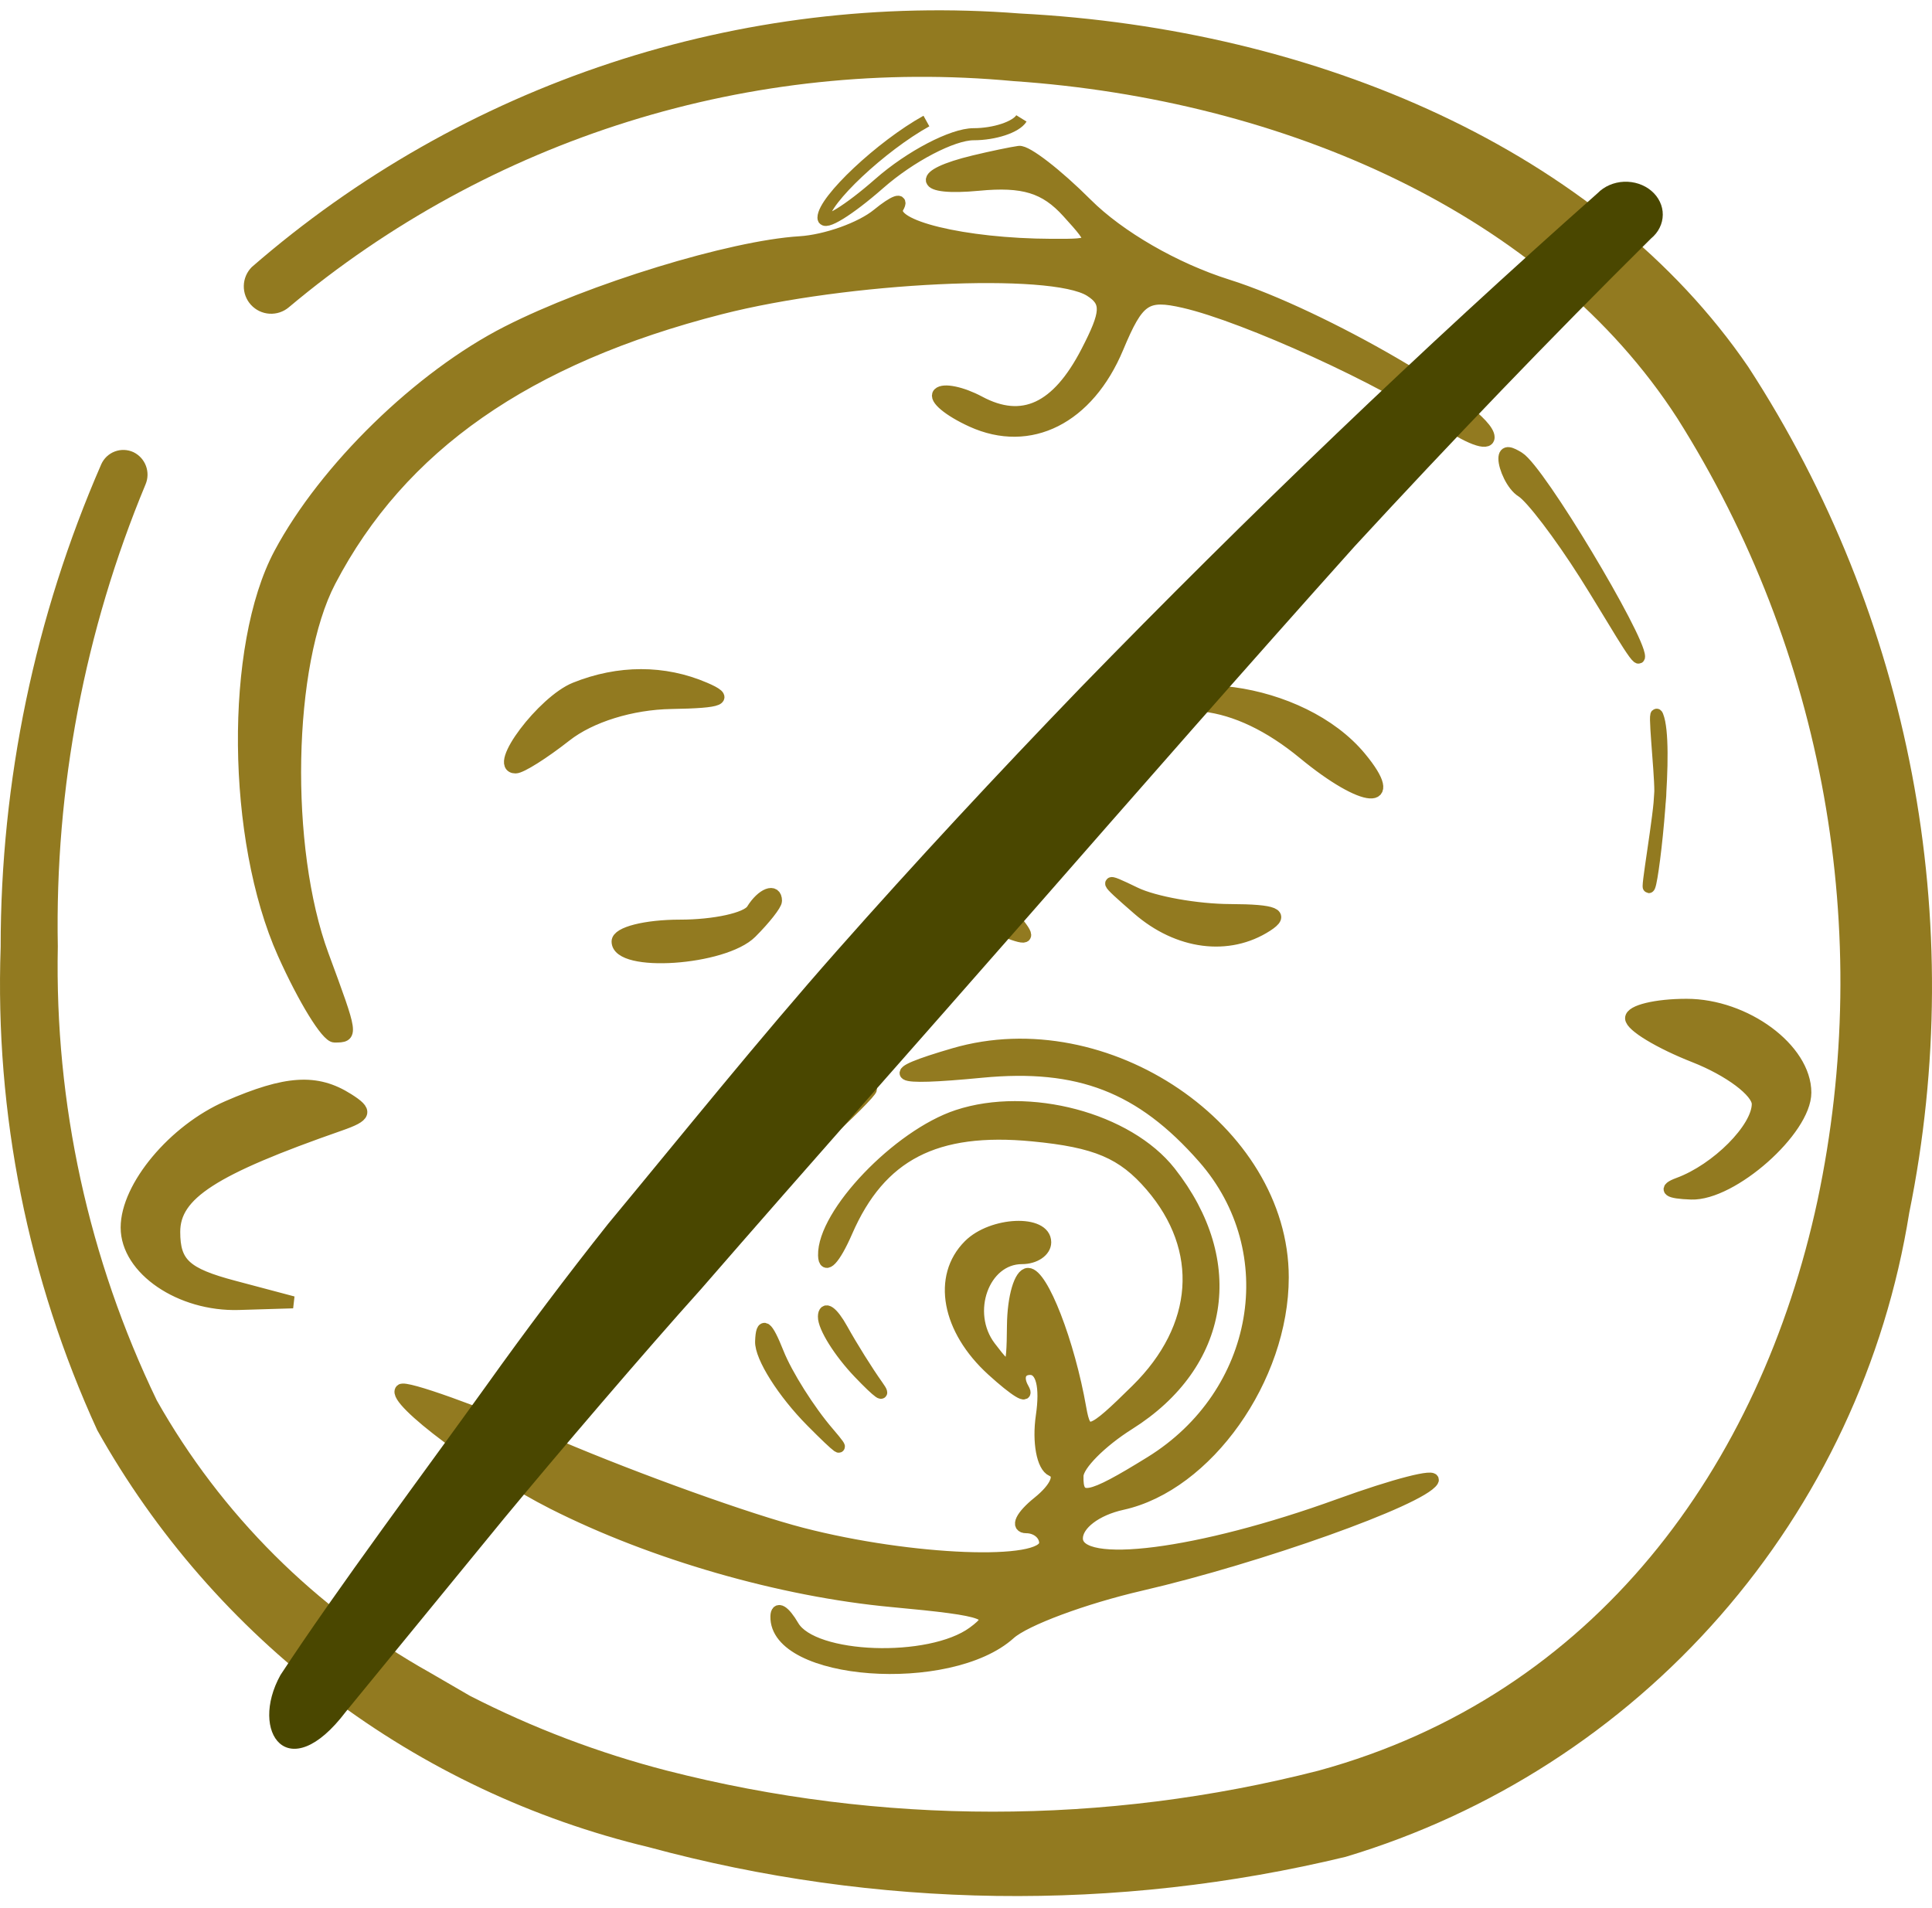 <svg width="80" height="79" viewBox="0 0 80 79" fill="none" xmlns="http://www.w3.org/2000/svg">
<g id="Group">
<path id="Vector" fill-rule="evenodd" clip-rule="evenodd" d="M17.793 69.255C13.065 66.606 9.156 62.709 6.493 57.989C3.667 52.132 2.262 45.691 2.394 39.19C2.269 32.63 3.506 26.115 6.027 20.057C6.13 19.813 6.136 19.539 6.043 19.291C5.95 19.042 5.765 18.84 5.527 18.724C5.407 18.668 5.276 18.637 5.144 18.632C5.012 18.627 4.88 18.648 4.756 18.695C4.631 18.741 4.518 18.812 4.421 18.903C4.325 18.994 4.247 19.103 4.193 19.224C1.443 25.532 0.025 32.341 0.027 39.223C-0.213 46.11 1.156 52.958 4.027 59.222C6.435 63.52 9.707 67.272 13.637 70.244C17.566 73.215 22.068 75.341 26.859 76.488C36.294 79.046 46.222 79.184 55.725 76.888C61.727 75.086 67.1 71.629 71.227 66.912C75.354 62.196 78.068 56.411 79.057 50.222C81.516 38.123 79.122 25.541 72.391 15.191C66.257 6.224 54.525 1.191 42.225 0.558C36.493 0.111 30.73 0.809 25.271 2.612C19.811 4.414 14.765 7.285 10.427 11.057C10.22 11.264 10.101 11.543 10.095 11.835C10.089 12.128 10.196 12.411 10.394 12.626C10.592 12.841 10.865 12.972 11.157 12.99C11.449 13.008 11.737 12.913 11.96 12.724C16.092 9.256 20.871 6.642 26.02 5.034C31.17 3.426 36.587 2.856 41.959 3.358C53.191 4.124 63.991 8.858 69.457 17.324C75.539 26.955 77.62 38.58 75.257 49.722C72.891 60.722 66.058 70.188 54.591 73.322C45.745 75.585 36.472 75.585 27.626 73.322C24.798 72.592 22.059 71.553 19.459 70.222L17.793 69.255Z" fill="#927A20"/>
<g id="Vector_2">
<path d="M40.522 7.65C38.039 7.886 37.914 7.262 40.328 6.681C41.049 6.507 41.891 6.332 42.197 6.29C42.503 6.248 43.761 7.22 44.99 8.449C46.341 9.799 48.652 11.132 50.826 11.816C54.739 13.046 61.639 17.061 61.639 18.107C61.639 18.464 60.769 18.137 59.705 17.38C57.427 15.759 51.575 13.086 49.029 12.504C47.447 12.142 47.127 12.362 46.276 14.397C45.054 17.32 42.648 18.532 40.243 17.437C39.295 17.005 38.679 16.492 38.875 16.296C39.072 16.1 39.826 16.257 40.552 16.645C42.342 17.603 43.782 16.931 45.004 14.568C45.849 12.934 45.873 12.498 45.144 12.036C43.55 11.026 35.061 11.433 29.834 12.769C21.807 14.821 16.582 18.469 13.66 24.061C11.865 27.495 11.721 35.105 13.367 39.561C14.601 42.903 14.604 42.92 13.851 42.92C13.535 42.92 12.584 41.371 11.736 39.478C9.619 34.745 9.547 26.749 11.586 22.928C13.468 19.405 17.382 15.591 21.012 13.744C24.458 11.99 30.271 10.208 33.115 10.033C34.197 9.966 35.649 9.448 36.342 8.882C37.035 8.316 37.41 8.183 37.175 8.588C36.732 9.35 39.915 10.126 43.544 10.139C45.433 10.146 45.439 10.135 44.213 8.781C43.28 7.751 42.374 7.473 40.522 7.65Z" fill="#927A20"/>
<path d="M63.015 20.346C62.619 20.101 62.295 19.356 62.295 18.995C62.295 18.635 62.563 18.755 62.89 18.957C63.75 19.489 67.869 26.395 67.869 27.189C67.869 27.558 66.685 25.44 65.638 23.79C64.591 22.14 63.411 20.591 63.015 20.346Z" fill="#927A20"/>
<path d="M21.349 31.777C20.424 31.777 22.486 29.039 23.813 28.504C25.618 27.777 27.496 27.776 29.18 28.5C30.205 28.939 29.902 29.073 27.793 29.109C26.146 29.137 24.446 29.666 23.428 30.466C22.511 31.187 21.575 31.777 21.349 31.777Z" fill="#927A20"/>
<path d="M46.281 30.302C44.919 31.448 44.919 31.448 46.167 29.974C48.131 27.656 53.902 28.445 56.323 31.363C57.992 33.375 56.497 33.269 53.983 31.197C51.162 28.872 48.366 28.548 46.281 30.302Z" fill="#927A20"/>
<path d="M68.752 32.76C68.752 32.886 68.74 33.063 68.719 33.273C68.603 34.892 68.395 36.46 68.3 36.693C68.144 37.081 68.591 34.559 68.719 33.273C68.731 33.102 68.743 32.93 68.752 32.76C68.752 31.859 68.449 29.196 68.631 29.646C68.829 30.138 68.83 31.42 68.752 32.76C68.752 32.76 68.752 32.76 68.752 32.76Z" fill="#927A20"/>
<path d="M52.459 38.331C50.872 39.356 48.783 39.085 47.122 37.639C45.666 36.371 45.658 36.332 47.006 36.984C47.794 37.365 49.565 37.681 50.94 37.686C52.797 37.694 53.189 37.86 52.459 38.331Z" fill="#927A20"/>
<path d="M28.158 38.331C29.58 38.331 30.925 38.036 31.148 37.676C31.56 37.009 32.131 36.792 32.131 37.302C32.131 37.456 31.668 38.046 31.101 38.613C29.972 39.741 25.574 40.039 25.574 38.987C25.574 38.626 26.736 38.331 28.158 38.331Z" fill="#927A20"/>
<path d="M36.171 40.094C36.592 39.305 37.404 38.3 37.976 37.861C39.405 36.764 40.99 36.827 41.98 38.019C42.679 38.862 42.626 38.947 41.638 38.568C40.793 38.244 39.975 38.722 38.694 40.291C36.7 42.732 34.843 42.587 36.171 40.094Z" fill="#927A20"/>
<path d="M70.164 43.751C68.721 43.184 67.541 42.471 67.541 42.164C67.541 41.859 68.574 41.609 69.836 41.609C72.272 41.609 74.754 43.443 74.754 45.243C74.754 46.796 71.719 49.481 70.029 49.422C69.056 49.389 68.872 49.243 69.508 49.01C71.093 48.427 72.787 46.725 72.787 45.715C72.787 45.201 71.607 44.317 70.164 43.751Z" fill="#927A20"/>
<path d="M40.648 44.379C36.854 44.744 36.508 44.522 39.508 43.647C45.799 41.811 53.115 46.782 53.115 52.892C53.115 57.072 49.973 61.506 46.465 62.276C45.386 62.513 44.59 63.119 44.59 63.703C44.59 65.064 49.651 64.415 55.446 62.313C57.754 61.476 59.496 61.027 59.317 61.317C58.831 62.102 52.129 64.493 47.246 65.623C44.884 66.169 42.437 67.079 41.81 67.645C39.321 69.889 32.086 69.352 32.151 66.928C32.162 66.521 32.471 66.705 32.839 67.336C33.66 68.745 38.498 68.918 40.298 67.602C41.361 66.825 40.969 66.673 36.939 66.298C32.338 65.871 27.018 64.338 22.894 62.251C20.027 60.799 16.216 57.954 16.612 57.559C16.779 57.392 19.675 58.427 23.048 59.861C26.421 61.294 30.994 62.936 33.209 63.508C37.734 64.678 43.279 64.89 43.279 63.894C43.279 63.534 42.927 63.239 42.498 63.239C42.068 63.239 42.289 62.778 42.989 62.215C43.733 61.616 43.97 61.064 43.559 60.888C43.172 60.721 42.984 59.707 43.141 58.635C43.32 57.417 43.138 56.684 42.658 56.684C42.229 56.684 42.098 57.045 42.362 57.504C42.622 57.955 42.049 57.608 41.089 56.734C39.237 55.047 38.832 52.87 40.131 51.572C41.084 50.619 43.279 50.528 43.279 51.441C43.279 51.801 42.847 52.096 42.318 52.096C40.722 52.096 39.908 54.348 40.988 55.775C41.863 56.929 41.927 56.87 41.946 54.882C41.958 53.71 42.239 52.752 42.572 52.752C43.154 52.752 44.255 55.59 44.734 58.323C44.945 59.522 45.145 59.456 47.072 57.554C49.705 54.956 49.931 51.731 47.666 49.099C46.492 47.735 45.39 47.266 42.759 47.014C38.734 46.627 36.441 47.813 35.055 50.998C34.557 52.143 34.138 52.586 34.124 51.983C34.084 50.265 37.192 47.015 39.651 46.204C42.599 45.231 46.698 46.319 48.444 48.538C51.373 52.259 50.682 56.49 46.743 58.967C45.587 59.694 44.63 60.658 44.616 61.109C44.581 62.235 45.067 62.146 47.643 60.554C52.215 57.73 53.245 51.816 49.839 47.939C47.251 44.992 44.671 43.993 40.648 44.379Z" fill="#927A20"/>
<path d="M5.246 50.83C5.246 49.138 7.205 46.795 9.428 45.828C11.861 44.769 13.104 44.692 14.408 45.517C15.216 46.027 15.163 46.2 14.08 46.578C8.805 48.419 7.213 49.447 7.213 51.011C7.213 52.319 7.675 52.744 9.672 53.274L12.131 53.927L9.888 53.995C7.466 54.068 5.246 52.554 5.246 50.83Z" fill="#927A20"/>
<path d="M31.803 49.147L33.729 47.016C35.525 45.031 36.066 44.584 36.066 45.091C36.066 45.204 35.107 46.163 33.934 47.221L31.803 49.147Z" fill="#927A20"/>
<path d="M35.574 56.844C34.763 55.995 34.108 54.948 34.118 54.517C34.129 54.087 34.466 54.325 34.866 55.046C35.266 55.767 35.921 56.813 36.321 57.372C36.721 57.93 36.385 57.693 35.574 56.844Z" fill="#927A20"/>
<path d="M33.607 58.855C32.434 57.672 31.494 56.183 31.517 55.547C31.546 54.728 31.749 54.868 32.211 56.029C32.569 56.93 33.509 58.419 34.3 59.336C35.09 60.255 34.779 60.038 33.607 58.855Z" fill="#927A20"/>
<path d="M38.361 5.012C36.5 6.041 34.098 8.298 34.098 9.018C34.098 9.353 35.142 8.712 36.416 7.593C37.691 6.474 39.444 5.558 40.312 5.558C41.18 5.558 42.072 5.263 42.295 4.903M40.328 6.681C37.914 7.262 38.039 7.886 40.522 7.65C42.374 7.473 43.28 7.751 44.213 8.781C45.439 10.135 45.433 10.146 43.544 10.139C39.915 10.126 36.732 9.35 37.175 8.588C37.41 8.183 37.035 8.316 36.342 8.882C35.649 9.448 34.197 9.966 33.115 10.033C30.271 10.208 24.458 11.99 21.012 13.744C17.382 15.591 13.468 19.405 11.586 22.928C9.547 26.749 9.619 34.745 11.736 39.478C12.584 41.371 13.535 42.92 13.851 42.92C14.604 42.92 14.601 42.903 13.367 39.561C11.721 35.105 11.865 27.495 13.66 24.061C16.582 18.469 21.807 14.821 29.834 12.769C35.061 11.433 43.55 11.026 45.144 12.036C45.873 12.498 45.849 12.934 45.004 14.568C43.782 16.931 42.342 17.603 40.552 16.645C39.826 16.257 39.072 16.1 38.875 16.296C38.679 16.492 39.295 17.005 40.243 17.437C42.648 18.532 45.054 17.32 46.276 14.397C47.127 12.362 47.447 12.142 49.029 12.504C51.575 13.086 57.427 15.759 59.705 17.38C60.769 18.137 61.639 18.464 61.639 18.107C61.639 17.061 54.739 13.046 50.826 11.816C48.652 11.132 46.341 9.799 44.99 8.449C43.761 7.22 42.503 6.248 42.197 6.29C41.891 6.332 41.049 6.507 40.328 6.681ZM62.295 18.995C62.295 19.356 62.619 20.101 63.015 20.346C63.411 20.591 64.591 22.14 65.638 23.79C66.685 25.44 67.869 27.558 67.869 27.189C67.869 26.395 63.75 19.489 62.89 18.957C62.563 18.755 62.295 18.635 62.295 18.995ZM23.813 28.504C22.486 29.039 20.424 31.777 21.349 31.777C21.575 31.777 22.511 31.187 23.428 30.466C24.446 29.666 26.146 29.137 27.794 29.109C29.902 29.073 30.205 28.939 29.18 28.5C27.496 27.776 25.618 27.777 23.813 28.504ZM46.167 29.974C44.919 31.448 44.919 31.448 46.281 30.302C48.366 28.548 51.162 28.872 53.983 31.197C56.497 33.269 57.992 33.375 56.323 31.363C53.902 28.445 48.131 27.656 46.167 29.974ZM68.752 32.76C68.752 33.661 68.119 37.144 68.3 36.693C68.483 36.242 69.094 30.794 68.631 29.646C68.449 29.196 68.752 31.859 68.752 32.76ZM47.122 37.639C48.783 39.085 50.872 39.356 52.459 38.331C53.189 37.86 52.797 37.694 50.94 37.686C49.565 37.681 47.794 37.365 47.006 36.984C45.658 36.332 45.666 36.371 47.122 37.639ZM31.148 37.676C30.925 38.036 29.58 38.331 28.158 38.331C26.736 38.331 25.574 38.626 25.574 38.987C25.574 40.039 29.972 39.741 31.101 38.613C31.668 38.046 32.131 37.456 32.131 37.302C32.131 36.792 31.56 37.009 31.148 37.676ZM37.976 37.861C37.404 38.3 36.592 39.305 36.171 40.094C34.843 42.587 36.7 42.732 38.694 40.291C39.975 38.722 40.793 38.244 41.638 38.568C42.626 38.947 42.679 38.862 41.98 38.019C40.99 36.827 39.405 36.764 37.976 37.861ZM67.541 42.164C67.541 42.471 68.721 43.184 70.164 43.751C71.607 44.317 72.787 45.201 72.787 45.715C72.787 46.725 71.093 48.427 69.508 49.01C68.872 49.243 69.056 49.389 70.029 49.422C71.719 49.481 74.754 46.796 74.754 45.243C74.754 43.443 72.272 41.609 69.836 41.609C68.574 41.609 67.541 41.859 67.541 42.164ZM39.508 43.647C36.508 44.522 36.854 44.744 40.648 44.379C44.671 43.993 47.251 44.992 49.839 47.939C53.245 51.816 52.215 57.73 47.643 60.553C45.067 62.146 44.581 62.235 44.616 61.109C44.63 60.658 45.587 59.694 46.743 58.967C50.682 56.49 51.373 52.259 48.444 48.538C46.698 46.319 42.599 45.231 39.651 46.204C37.192 47.015 34.084 50.265 34.124 51.983C34.138 52.586 34.557 52.143 35.055 50.998C36.441 47.813 38.734 46.627 42.759 47.014C45.39 47.266 46.492 47.735 47.666 49.099C49.931 51.731 49.705 54.956 47.072 57.554C45.145 59.456 44.945 59.522 44.734 58.323C44.255 55.59 43.154 52.752 42.572 52.752C42.239 52.752 41.958 53.71 41.946 54.882C41.927 56.87 41.863 56.929 40.988 55.775C39.908 54.348 40.722 52.096 42.318 52.096C42.847 52.096 43.279 51.801 43.279 51.441C43.279 50.528 41.084 50.619 40.131 51.572C38.832 52.87 39.237 55.047 41.089 56.734C42.049 57.608 42.622 57.955 42.362 57.504C42.098 57.045 42.229 56.684 42.658 56.684C43.138 56.684 43.32 57.417 43.141 58.635C42.984 59.707 43.172 60.721 43.559 60.888C43.97 61.064 43.733 61.616 42.989 62.215C42.289 62.778 42.068 63.239 42.498 63.239C42.927 63.239 43.279 63.534 43.279 63.894C43.279 64.89 37.734 64.678 33.209 63.508C30.994 62.936 26.421 61.294 23.048 59.861C19.675 58.427 16.779 57.392 16.612 57.559C16.216 57.954 20.027 60.799 22.894 62.251C27.018 64.338 32.338 65.871 36.939 66.298C40.969 66.673 41.361 66.825 40.298 67.602C38.498 68.918 33.66 68.745 32.839 67.336C32.471 66.705 32.162 66.521 32.151 66.928C32.086 69.352 39.321 69.889 41.81 67.645C42.437 67.079 44.884 66.169 47.246 65.623C52.129 64.493 58.831 62.102 59.317 61.317C59.496 61.027 57.754 61.476 55.446 62.313C49.651 64.415 44.59 65.064 44.59 63.703C44.59 63.119 45.386 62.513 46.465 62.276C49.973 61.506 53.115 57.072 53.115 52.892C53.115 46.782 45.799 41.811 39.508 43.647ZM9.428 45.828C7.205 46.795 5.246 49.138 5.246 50.83C5.246 52.554 7.466 54.068 9.888 53.995L12.131 53.927L9.672 53.274C7.675 52.744 7.213 52.319 7.213 51.011C7.213 49.447 8.805 48.419 14.08 46.578C15.163 46.2 15.216 46.027 14.408 45.517C13.104 44.692 11.861 44.769 9.428 45.828ZM33.729 47.016L31.803 49.147L33.934 47.221C35.107 46.163 36.066 45.204 36.066 45.091C36.066 44.584 35.525 45.031 33.729 47.016ZM34.118 54.517C34.108 54.948 34.763 55.995 35.574 56.844C36.385 57.693 36.721 57.93 36.321 57.372C35.921 56.813 35.266 55.767 34.866 55.046C34.466 54.325 34.129 54.087 34.118 54.517ZM31.517 55.547C31.494 56.183 32.434 57.672 33.607 58.855C34.779 60.038 35.09 60.255 34.3 59.336C33.509 58.419 32.569 56.93 32.211 56.029C31.749 54.868 31.546 54.728 31.517 55.547Z" stroke="#927A20" stroke-width="0.5"/>
</g>
<path id="Vector_3" fill-rule="evenodd" clip-rule="evenodd" d="M14.32 70.88L20.861 62.89C23.072 60.214 26.726 55.939 29.027 53.382C33.538 48.188 38.049 43.115 42.561 37.961C47.072 32.807 51.583 27.654 56.095 22.62C60.11 18.266 64.17 14.031 68.365 9.876C68.518 9.75 68.64 9.598 68.723 9.429C68.807 9.259 68.851 9.077 68.852 8.892C68.854 8.708 68.813 8.525 68.731 8.355C68.65 8.184 68.531 8.031 68.38 7.903C68.23 7.775 68.052 7.676 67.856 7.611C67.661 7.546 67.453 7.518 67.244 7.526C67.036 7.535 66.832 7.582 66.645 7.663C66.457 7.744 66.291 7.858 66.155 7.998C58.892 14.43 51.719 21.302 44.726 28.493C41.297 32.048 37.914 35.684 34.666 39.359C31.418 43.035 28.305 46.91 25.192 50.665C23.478 52.823 21.763 55.1 20.139 57.377C17.703 60.773 13.914 65.847 11.613 69.362C10.305 71.719 11.929 74.036 14.32 70.88Z" fill="#4A4700"/>
</g>
</svg>
